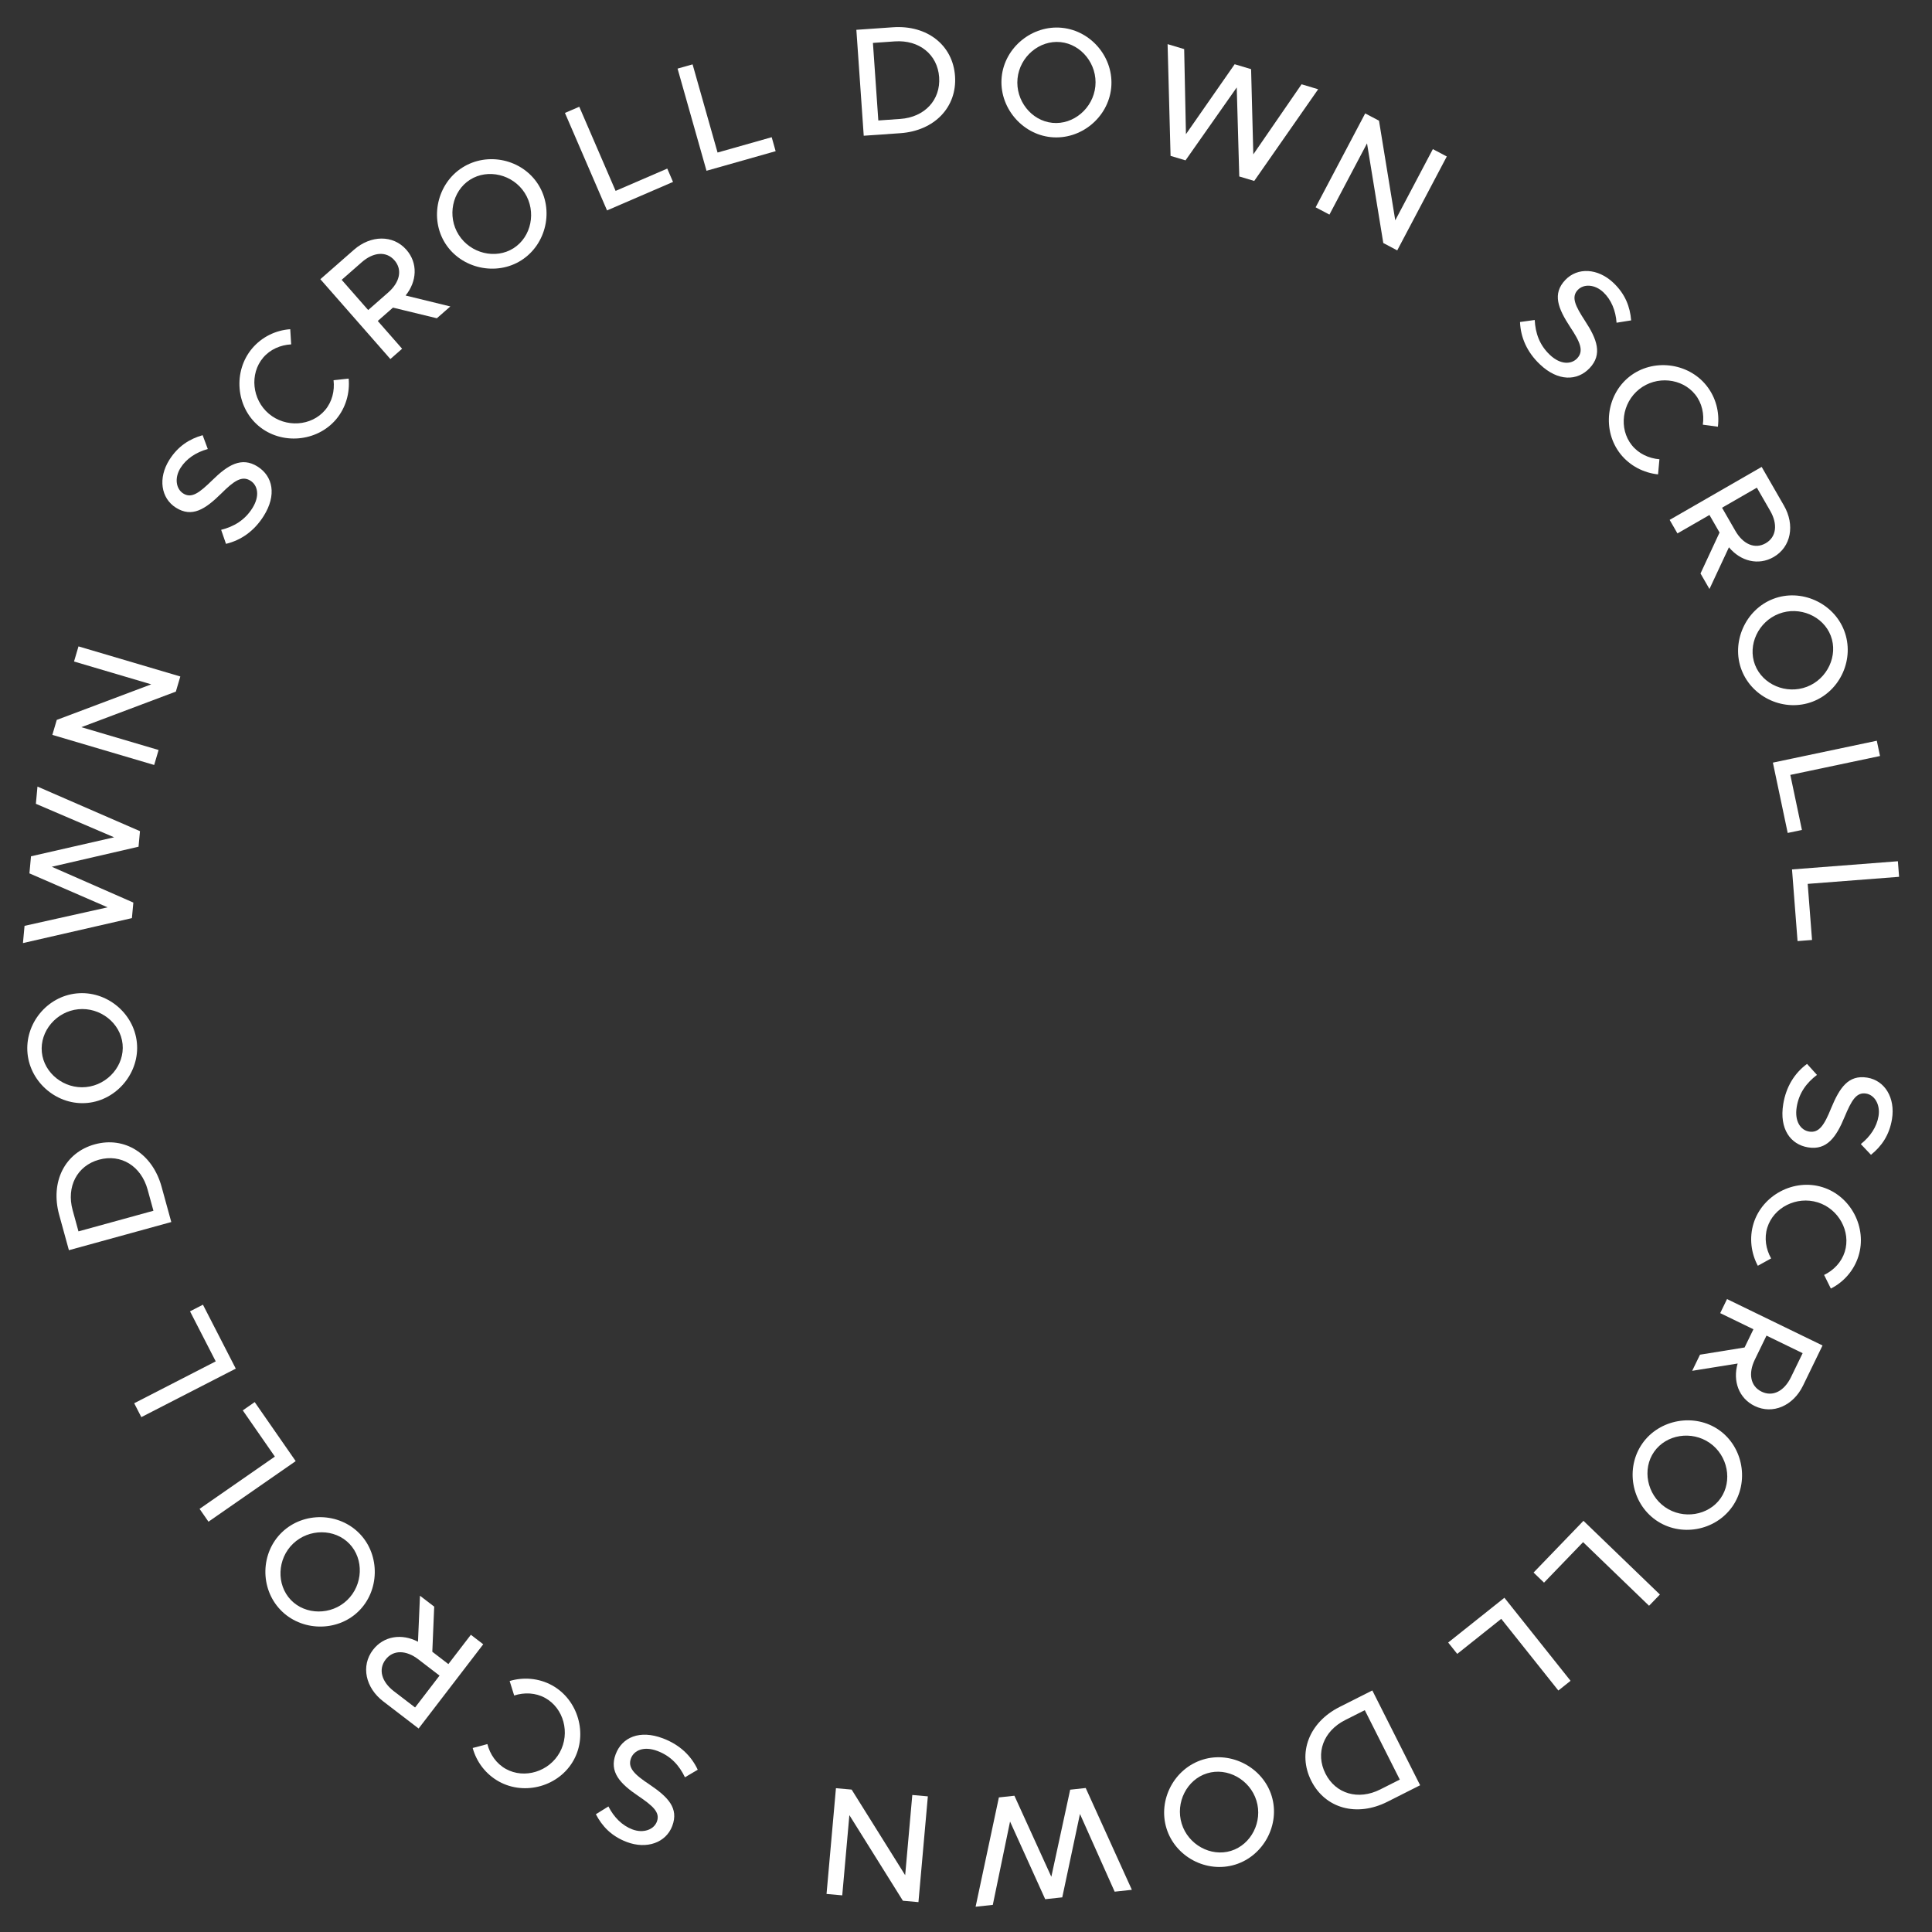 <svg width="225" height="225" viewBox="0 0 225 225" fill="none" xmlns="http://www.w3.org/2000/svg">
<rect x="0" y="0" width="225" height="225" fill="#333333" stroke="none"/>
<path d="M207.674 128.591C207.205 131.469 208.513 133.288 210.574 133.624C212.759 133.98 213.852 132.426 214.817 130.085C215.624 128.155 216.186 127.171 217.323 127.356C218.3 127.516 218.996 128.614 218.773 129.982C218.57 131.226 217.82 132.362 216.71 133.238L217.892 134.489C219.132 133.488 220.036 132.194 220.34 130.329C220.743 127.859 219.505 125.834 217.462 125.501C215.259 125.141 214.243 126.672 213.251 129.063C212.456 131.031 211.847 131.971 210.692 131.783C209.715 131.623 208.969 130.608 209.244 128.92C209.513 127.268 210.397 126.099 211.604 125.183L210.446 123.9C208.994 124.976 208.008 126.548 207.674 128.591Z" fill="white"/>
<path d="M204.222 142.467C203.697 144.151 203.93 145.94 204.716 147.411L206.265 146.555C205.658 145.48 205.439 144.186 205.82 142.966C206.555 140.612 209.239 139.262 211.696 140.029C214.136 140.79 215.576 143.427 214.841 145.781C214.46 147.001 213.545 147.941 212.434 148.48L213.221 150.065C214.721 149.307 215.914 147.964 216.439 146.28C217.469 142.981 215.564 139.294 212.248 138.259C208.932 137.224 205.252 139.168 204.222 142.467Z" fill="white"/>
<path d="M204.346 163.74C206.466 164.77 208.845 163.705 209.978 161.373L212.251 156.694L201.129 151.29L200.334 152.926L204.204 154.806L203.173 156.927L197.982 157.766L197.07 159.645L202.365 158.795C201.777 160.831 202.5 162.843 204.346 163.74ZM209.935 157.59L208.574 160.391C207.795 161.994 206.467 162.709 205.156 162.072C203.844 161.435 203.586 159.949 204.365 158.346L205.726 155.545L209.935 157.59Z" fill="white"/>
<path d="M191.267 168.111C189.264 170.972 189.996 175.043 192.842 177.035C195.689 179.027 199.75 178.31 201.752 175.449C203.733 172.617 203.037 168.527 200.191 166.535C197.345 164.543 193.248 165.279 191.267 168.111ZM192.638 169.071C194.052 167.05 197.019 166.578 199.128 168.054C201.222 169.52 201.794 172.469 200.38 174.489C198.966 176.509 196 176.982 193.905 175.516C191.797 174.04 191.224 171.091 192.638 169.071Z" fill="white"/>
<path d="M184.365 179.597L192.049 187.006L193.311 185.698L184.409 177.114L178.599 183.139L179.817 184.313L184.365 179.597Z" fill="white"/>
<path d="M174.834 188.53L181.485 196.879L182.907 195.746L175.202 186.074L168.655 191.289L169.709 192.612L174.834 188.53Z" fill="white"/>
<path d="M159.82 196.869L156.011 198.79C152.443 200.589 151.079 204.16 152.708 207.391C154.337 210.621 158.012 211.631 161.579 209.831L165.388 207.91L159.82 196.869ZM158.942 199.166L163.019 207.25L160.737 208.401C158.198 209.682 155.555 208.918 154.363 206.556C153.164 204.177 154.121 201.598 156.66 200.317L158.942 199.166Z" fill="white"/>
<path d="M140.087 204.92C136.749 205.947 134.826 209.61 135.848 212.93C136.871 216.25 140.516 218.179 143.853 217.151C147.156 216.134 149.119 212.478 148.097 209.158C147.074 205.838 143.39 203.903 140.087 204.92ZM140.579 206.52C142.936 205.794 145.567 207.244 146.325 209.704C147.077 212.147 145.717 214.825 143.36 215.551C141.004 216.277 138.372 214.827 137.62 212.384C136.863 209.924 138.223 207.245 140.579 206.52Z" fill="white"/>
<path d="M126.441 208.23L124.633 208.426L122.437 218.568L118.137 209.13L116.33 209.326L113.618 222.058L115.622 221.841L117.63 212.136L121.724 221.18L123.711 220.965L125.772 211.254L129.813 220.303L131.817 220.086L126.441 208.23Z" fill="white"/>
<path d="M108.057 209.204L106.246 209.043L105.416 218.384L99.182 208.415L97.354 208.252L96.258 220.569L98.087 220.732L98.918 211.391L105.151 221.36L106.962 221.521L108.057 209.204Z" fill="white"/>
<path d="M77.214 202.451C74.488 201.416 72.445 202.335 71.704 204.287C70.919 206.357 72.224 207.738 74.325 209.151C76.054 210.327 76.906 211.074 76.498 212.151C76.147 213.077 74.931 213.54 73.635 213.048C72.457 212.601 71.494 211.639 70.856 210.376L69.395 211.285C70.129 212.699 71.216 213.843 72.983 214.514C75.322 215.402 77.554 214.593 78.289 212.658C79.081 210.571 77.784 209.27 75.638 207.821C73.869 206.649 73.07 205.864 73.485 204.77C73.836 203.844 74.98 203.316 76.579 203.923C78.144 204.517 79.113 205.616 79.769 206.982L81.258 206.103C80.493 204.465 79.15 203.185 77.214 202.451Z" fill="white"/>
<path d="M64.295 196.275C62.751 195.423 60.951 195.294 59.353 195.769L59.881 197.458C61.056 197.078 62.368 197.123 63.487 197.741C65.646 198.932 66.431 201.832 65.188 204.085C63.953 206.323 61.082 207.206 58.922 206.015C57.803 205.398 57.066 204.313 56.76 203.116L55.049 203.57C55.491 205.191 56.569 206.629 58.114 207.481C61.14 209.15 65.133 208.023 66.811 204.981C68.489 201.939 67.322 197.944 64.295 196.275Z" fill="white"/>
<path d="M43.437 192.143C42.002 194.014 42.568 196.558 44.625 198.136L48.752 201.302L56.279 191.491L54.837 190.385L52.218 193.798L50.347 192.362L50.567 187.109L48.91 185.838L48.679 191.196C46.803 190.21 44.687 190.515 43.437 192.143ZM48.34 198.853L45.869 196.958C44.455 195.873 44.021 194.428 44.908 193.271C45.796 192.115 47.304 192.16 48.718 193.245L51.188 195.14L48.34 198.853Z" fill="white"/>
<path d="M41.907 178.635C39.492 176.113 35.356 176.035 32.846 178.438C30.337 180.84 30.247 184.963 32.662 187.485C35.052 189.982 39.2 190.098 41.709 187.695C44.219 185.293 44.297 181.132 41.907 178.635ZM40.697 179.793C42.403 181.574 42.286 184.576 40.427 186.356C38.581 188.124 35.577 188.109 33.871 186.328C32.166 184.546 32.282 181.544 34.129 179.777C35.988 177.997 38.992 178.011 40.697 179.793Z" fill="white"/>
<path d="M32.01 169.634L23.242 175.722L24.279 177.216L34.436 170.162L29.662 163.287L28.273 164.252L32.01 169.634Z" fill="white"/>
<path d="M25.123 158.545L15.628 163.422L16.459 165.039L27.458 159.389L23.634 151.944L22.129 152.717L25.123 158.545Z" fill="white"/>
<path d="M19.948 142.318L18.817 138.205C17.757 134.352 14.525 132.31 11.037 133.269C7.549 134.229 5.834 137.632 6.893 141.485L8.025 145.598L19.948 142.318ZM17.869 141.004L9.139 143.406L8.462 140.941C7.707 138.199 8.978 135.759 11.529 135.057C14.097 134.35 16.437 135.798 17.191 138.54L17.869 141.004Z" fill="white"/>
<path d="M15.941 121.427C15.592 117.953 12.381 115.345 8.924 115.693C5.468 116.04 2.858 119.234 3.208 122.708C3.554 126.147 6.75 128.792 10.207 128.444C13.664 128.097 16.287 124.866 15.941 121.427ZM14.276 121.595C14.523 124.048 12.582 126.342 10.021 126.6C7.478 126.856 5.12 124.994 4.873 122.541C4.627 120.087 6.567 117.793 9.11 117.537C11.671 117.28 14.029 119.141 14.276 121.595Z" fill="white"/>
<path d="M15.362 106.924L15.53 105.113L6.029 100.942L16.134 98.608L16.302 96.797L4.364 91.604L4.178 93.611L13.289 97.512L3.611 99.723L3.426 101.712L12.532 105.667L2.859 107.824L2.673 109.831L15.362 106.924Z" fill="white"/>
<path d="M17.955 89.089L18.47 87.345L9.476 84.687L20.48 80.544L21 78.783L9.141 75.278L8.621 77.039L17.614 79.697L6.611 83.84L6.096 85.584L17.955 89.089Z" fill="white"/>
<path d="M30.703 60.102C32.259 57.636 31.765 55.451 29.999 54.336C28.127 53.155 26.514 54.159 24.711 55.937C23.214 57.398 22.312 58.084 21.338 57.469C20.501 56.941 20.289 55.658 21.029 54.486C21.701 53.42 22.836 52.668 24.2 52.294L23.6 50.681C22.068 51.119 20.731 51.956 19.722 53.555C18.387 55.67 18.735 58.019 20.486 59.124C22.373 60.315 23.906 59.303 25.753 57.489C27.254 55.988 28.182 55.361 29.171 55.985C30.009 56.513 30.299 57.74 29.386 59.186C28.493 60.601 27.223 61.332 25.754 61.704L26.319 63.337C28.076 62.914 29.598 61.852 30.703 60.102Z" fill="white"/>
<path d="M39.139 48.839C40.277 47.492 40.757 45.753 40.605 44.092L38.846 44.278C38.987 45.505 38.685 46.782 37.86 47.758C36.268 49.641 33.27 49.841 31.305 48.18C29.353 46.529 29.051 43.54 30.643 41.657C31.468 40.681 32.677 40.171 33.911 40.106L33.801 38.34C32.125 38.455 30.504 39.229 29.365 40.577C27.134 43.216 27.455 47.353 30.108 49.596C32.761 51.838 36.907 51.478 39.139 48.839Z" fill="white"/>
<path d="M47.33 29.091C45.775 27.318 43.169 27.377 41.221 29.086L37.309 32.516L45.463 41.813L46.83 40.614L43.993 37.38L45.766 35.825L50.876 37.065L52.446 35.689L47.236 34.416C48.569 32.769 48.683 30.633 47.33 29.091ZM39.792 32.589L42.133 30.536C43.473 29.361 44.975 29.217 45.936 30.313C46.897 31.409 46.559 32.879 45.219 34.054L42.878 36.108L39.792 32.589Z" fill="white"/>
<path d="M60.707 30.319C63.653 28.444 64.538 24.403 62.673 21.472C60.808 18.541 56.783 17.646 53.837 19.521C50.921 21.376 49.995 25.421 51.86 28.352C53.725 31.283 57.791 32.174 60.707 30.319ZM59.808 28.906C57.727 30.23 54.806 29.529 53.425 27.357C52.052 25.201 52.655 22.257 54.735 20.933C56.816 19.61 59.737 20.311 61.109 22.468C62.491 24.639 61.889 27.583 59.808 28.906Z" fill="white"/>
<path d="M71.694 22.231L67.462 12.432L65.793 13.152L70.695 24.505L78.38 21.187L77.709 19.634L71.694 22.231Z" fill="white"/>
<path d="M83.567 17.765L80.658 7.495L78.909 7.99L82.279 19.888L90.332 17.607L89.871 15.979L83.567 17.765Z" fill="white"/>
<path d="M100.59 15.808L104.846 15.512C108.832 15.235 111.473 12.471 111.222 8.861C110.971 5.252 107.974 2.898 103.988 3.176L99.732 3.472L100.59 15.808ZM102.289 14.03L101.661 4.998L104.21 4.82C107.048 4.623 109.189 6.351 109.372 8.99C109.557 11.648 107.676 13.655 104.839 13.852L102.289 14.03Z" fill="white"/>
<path d="M122.392 15.972C125.866 16.321 129.061 13.694 129.409 10.237C129.756 6.781 127.147 3.588 123.672 3.238C120.234 2.892 117.005 5.498 116.657 8.955C116.309 12.411 118.953 15.626 122.392 15.972ZM122.559 14.306C120.106 14.059 118.244 11.701 118.502 9.14C118.758 6.597 121.051 4.657 123.505 4.904C125.958 5.15 127.82 7.509 127.564 10.052C127.306 12.613 125.013 14.553 122.559 14.306Z" fill="white"/>
<path d="M136.324 18.154L138.066 18.675L144.03 10.184L144.325 20.551L146.066 21.073L153.513 10.395L151.581 9.816L145.96 17.978L145.702 8.055L143.788 7.481L138.115 15.627L137.908 5.719L135.977 5.14L136.324 18.154Z" fill="white"/>
<path d="M153.218 24.144L154.826 24.992L159.203 16.698L161.098 28.302L162.721 29.16L168.493 18.223L166.87 17.366L162.492 25.66L160.598 14.056L158.99 13.207L153.218 24.144Z" fill="white"/>
<path d="M179.336 42.432C181.449 44.441 183.689 44.384 185.127 42.871C186.652 41.266 185.983 39.488 184.592 37.371C183.453 35.618 182.956 34.599 183.749 33.764C184.431 33.047 185.731 33.09 186.736 34.045C187.649 34.913 188.165 36.173 188.265 37.584L189.964 37.311C189.834 35.723 189.275 34.248 187.905 32.946C186.091 31.222 183.72 31.104 182.294 32.605C180.756 34.222 181.449 35.923 182.866 38.09C184.044 39.855 184.478 40.888 183.672 41.736C182.99 42.454 181.731 42.499 180.491 41.321C179.278 40.168 178.81 38.779 178.733 37.266L177.02 37.5C177.092 39.306 177.835 41.006 179.336 42.432Z" fill="white"/>
<path d="M188.726 52.882C189.825 54.262 191.437 55.072 193.095 55.247L193.256 53.485C192.025 53.384 190.831 52.839 190.035 51.839C188.499 49.91 188.887 46.931 190.9 45.328C192.9 43.735 195.89 44.022 197.426 45.951C198.223 46.951 198.487 48.236 198.31 49.459L200.064 49.696C200.278 48.029 199.835 46.288 198.736 44.908C196.582 42.205 192.462 41.713 189.745 43.877C187.028 46.042 186.572 50.179 188.726 52.882Z" fill="white"/>
<path d="M206.556 64.872C208.599 63.696 209.053 61.129 207.759 58.883L205.163 54.375L194.447 60.546L195.355 62.122L199.083 59.975L200.259 62.018L198.041 66.786L199.083 68.595L201.352 63.736C202.706 65.365 204.778 65.897 206.556 64.872ZM204.604 56.795L206.158 59.493C207.048 61.037 206.894 62.538 205.631 63.266C204.367 63.993 202.992 63.373 202.103 61.829L200.549 59.13L204.604 56.795Z" fill="white"/>
<path d="M202.823 78.024C204.074 81.284 207.858 82.956 211.102 81.711C214.345 80.466 216.023 76.699 214.771 73.439C213.533 70.212 209.753 68.501 206.51 69.746C203.266 70.99 201.585 74.798 202.823 78.024ZM204.386 77.424C203.502 75.122 204.771 72.399 207.174 71.477C209.56 70.561 212.325 71.736 213.209 74.038C214.092 76.341 212.824 79.064 210.437 79.98C208.034 80.902 205.27 79.727 204.386 77.424Z" fill="white"/>
<path d="M208.501 90.245L218.946 88.045L218.571 86.266L206.47 88.815L208.195 97.005L209.851 96.656L208.501 90.245Z" fill="white"/>
<path d="M210.524 102.936L221.167 102.113L221.027 100.3L208.697 101.253L209.342 109.599L211.029 109.468L210.524 102.936Z" fill="white"/>
</svg>
